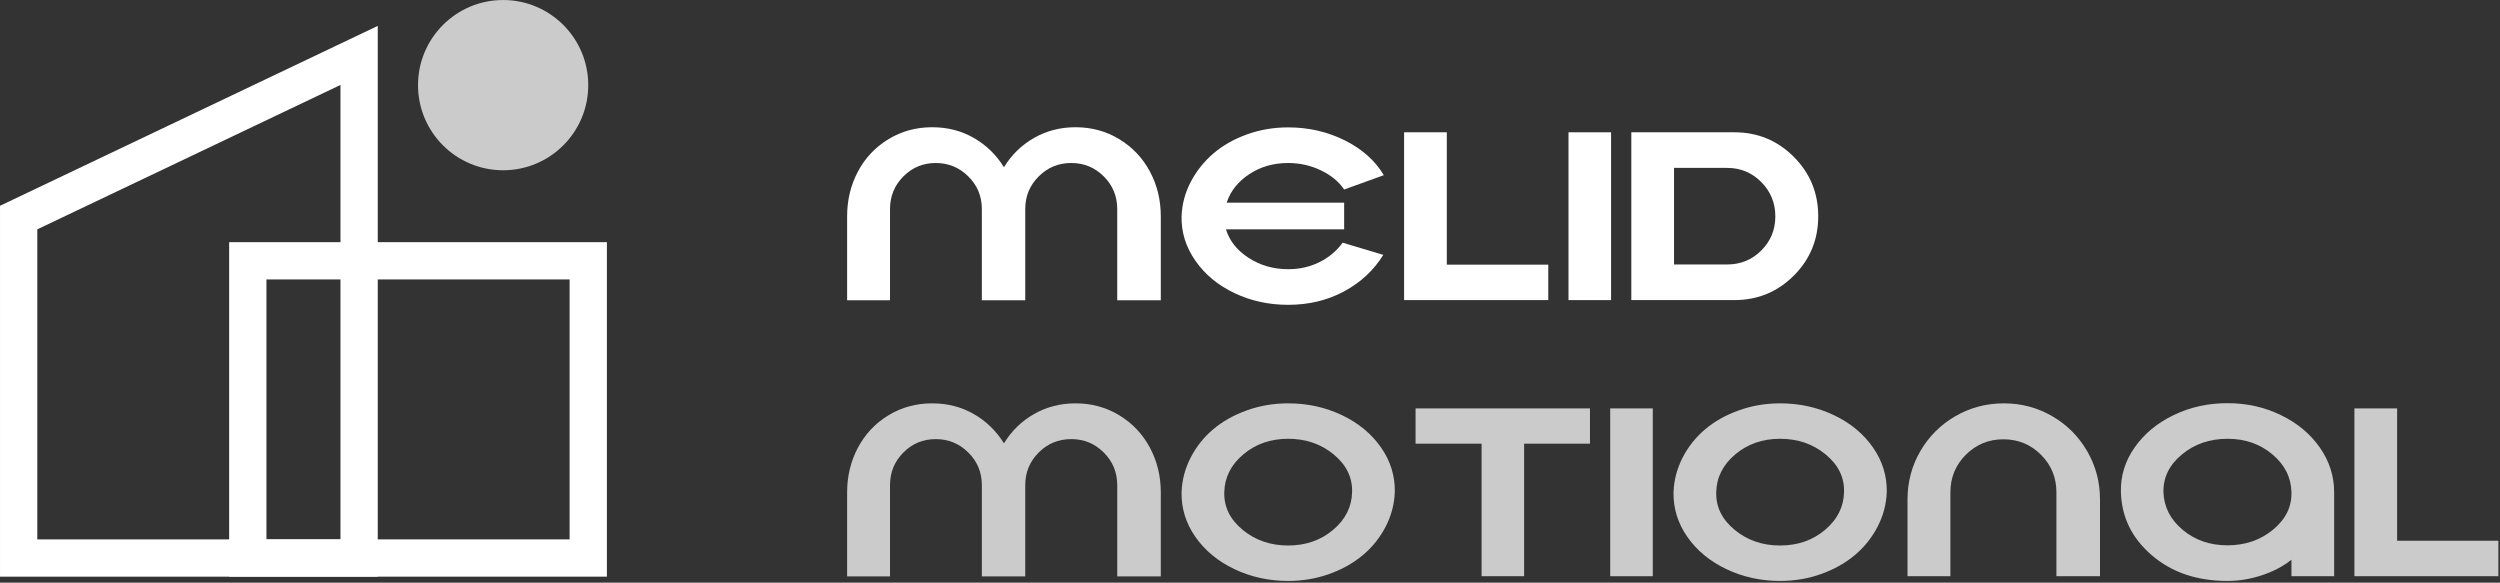<?xml version="1.0" encoding="UTF-8" standalone="no"?>
<svg xmlns="http://www.w3.org/2000/svg" xmlns:xlink="http://www.w3.org/1999/xlink" xmlns:serif="http://www.serif.com/" width="100%" height="100%" viewBox="0 0 1034 241" version="1.1" xml:space="preserve" style="fill-rule:evenodd;clip-rule:evenodd;stroke-linejoin:round;stroke-miterlimit:2;">
    <rect x="0" y="0" width="1034" height="241" fill="#333333" stroke="none"/>
    <rect id="Artboard1" x="-0" y="0" width="1033.32" height="240.251" style="fill:none;"></rect>
    <clipPath id="_clip1">
        <rect id="Artboard11" serif:id="Artboard1" x="-0" y="0" width="1033.32" height="240.251"></rect>
    </clipPath>
    <g clip-path="url(#_clip1)">
        <g transform="matrix(4.167,0,0,4.167,-90.418,-78.403)">
            <g id="Layer-1" serif:id="Layer 1">
                <g>
                    <g>
                        <g transform="matrix(1,0,0,1,25.401,25.085)">
                            <path d="M0,47.266L30.091,47.266L30.091,2.161L0,16.493L0,47.266ZM33.791,50.965L-3.701,50.965L-3.701,14.155L33.791,-3.699L33.791,50.965Z" style="fill:white;fill-rule:nonzero;"></path>
                        </g>
                        <g transform="matrix(1,0,0,1,0,23.609)">
                            <path d="M48.144,48.743L78.236,48.743L78.236,22.942L48.144,22.942L48.144,48.743ZM81.936,52.442L44.444,52.442L44.444,19.243L81.936,19.243L81.936,52.442Z" style="fill:white;fill-rule:nonzero;"></path>
                        </g>
                        <g transform="matrix(1,0,0,1,118.357,47.555)">
                            <path d="M0,-15.047C1.234,-14.338 2.23,-13.369 2.991,-12.141C3.739,-13.369 4.733,-14.338 5.974,-15.047C7.213,-15.758 8.588,-16.111 10.096,-16.111C11.693,-16.111 13.143,-15.715 14.444,-14.922C15.746,-14.129 16.757,-13.059 17.478,-11.713C18.197,-10.367 18.558,-8.883 18.558,-7.264L18.558,1.064L14.234,1.064L14.234,-7.985C14.234,-9.258 13.791,-10.338 12.903,-11.227C12.015,-12.115 10.937,-12.561 9.669,-12.561C8.4,-12.561 7.322,-12.115 6.435,-11.227C5.546,-10.338 5.103,-9.258 5.103,-7.985L5.103,1.064L0.796,1.064L0.796,-7.985C0.796,-9.258 0.35,-10.338 -0.545,-11.227C-1.439,-12.115 -2.517,-12.561 -3.778,-12.561C-5.041,-12.561 -6.114,-12.115 -6.996,-11.227C-7.879,-10.338 -8.32,-9.258 -8.32,-7.985L-8.32,1.064L-12.576,1.064L-12.576,-7.264C-12.576,-8.883 -12.219,-10.367 -11.504,-11.713C-10.789,-13.059 -9.781,-14.129 -8.479,-14.922C-7.178,-15.715 -5.729,-16.111 -4.131,-16.111C-2.612,-16.111 -1.234,-15.758 0,-15.047" style="fill:white;fill-rule:nonzero;"></path>
                        </g>
                        <g transform="matrix(1,0,0,1,155.181,47.779)">
                            <path d="M0,-15.029C1.721,-14.168 3.01,-13.019 3.871,-11.576L-0.067,-10.154C-0.604,-10.945 -1.377,-11.584 -2.389,-12.062C-3.399,-12.543 -4.479,-12.785 -5.63,-12.785C-7.083,-12.785 -8.367,-12.414 -9.484,-11.677C-10.602,-10.941 -11.351,-9.996 -11.73,-8.845L-0.067,-8.845L-0.067,-6.199L-11.797,-6.199C-11.451,-5.058 -10.699,-4.115 -9.544,-3.367C-8.387,-2.617 -7.083,-2.244 -5.63,-2.244C-4.491,-2.244 -3.452,-2.478 -2.514,-2.947C-1.575,-3.418 -0.811,-4.058 -0.218,-4.875L3.82,-3.668C2.871,-2.136 1.572,-0.927 -0.076,-0.041C-1.724,0.848 -3.575,1.291 -5.63,1.291C-7.541,1.291 -9.313,0.905 -10.951,0.129C-12.588,-0.65 -13.881,-1.718 -14.83,-3.082C-15.779,-4.443 -16.237,-5.914 -16.204,-7.488C-16.16,-8.707 -15.852,-9.855 -15.282,-10.933C-14.712,-12.009 -13.964,-12.945 -13.037,-13.738C-12.109,-14.531 -11.001,-15.16 -9.711,-15.625C-8.42,-16.088 -7.061,-16.32 -5.63,-16.32C-3.598,-16.32 -1.721,-15.888 0,-15.029" style="fill:white;fill-rule:nonzero;"></path>
                        </g>
                        <g transform="matrix(1,0,0,1,165.302,48.601)">
                            <path d="M0,-16.656L0,-3.517L10.071,-3.517L10.071,0L-4.239,0L-4.239,-16.656L0,-16.656Z" style="fill:white;fill-rule:nonzero;"></path>
                        </g>
                        <g transform="matrix(-1,0,0,1,358.989,-14.746)">
                            <rect x="177.382" y="46.692" width="4.225" height="16.656" style="fill:white;"></rect>
                        </g>
                        <g transform="matrix(1,0,0,1,187.857,35.48)">
                            <path d="M0,9.586L5.261,9.586C6.603,9.586 7.735,9.123 8.663,8.195C9.591,7.268 10.054,6.139 10.054,4.811C10.054,3.481 9.591,2.348 8.663,1.408C7.735,0.471 6.603,-0 5.261,-0L0,-0L0,9.586ZM5.982,-3.535C8.295,-3.535 10.26,-2.725 11.88,-1.103C13.499,0.514 14.311,2.484 14.311,4.803C14.311,7.119 13.499,9.086 11.88,10.699C10.26,12.315 8.295,13.121 5.982,13.121L-4.24,13.121L-4.24,-3.535L5.982,-3.535Z" style="fill:white;fill-rule:nonzero;"></path>
                        </g>
                    </g>
                    <g>
                        <g transform="matrix(0,-1,-1,0,71.638,18.818)">
                            <path d="M-8.448,-8.448C-3.782,-8.448 0.001,-4.666 0.001,-0C0.001,4.666 -3.782,8.448 -8.448,8.448C-13.114,8.448 -16.897,4.666 -16.897,-0C-16.897,-4.666 -13.114,-8.448 -8.448,-8.448" style="fill:rgb(203,203,203);fill-rule:nonzero;"></path>
                        </g>
                        <g transform="matrix(1,0,0,1,118.357,74.961)">
                            <path d="M0,-15.047C1.234,-14.34 2.23,-13.369 2.991,-12.141C3.739,-13.369 4.733,-14.34 5.974,-15.047C7.213,-15.758 8.588,-16.111 10.096,-16.111C11.693,-16.111 13.143,-15.715 14.444,-14.922C15.746,-14.129 16.757,-13.059 17.478,-11.713C18.197,-10.367 18.558,-8.885 18.558,-7.264L18.558,1.064L14.234,1.064L14.234,-7.985C14.234,-9.26 13.791,-10.34 12.903,-11.227C12.015,-12.117 10.937,-12.561 9.669,-12.561C8.4,-12.561 7.322,-12.117 6.435,-11.227C5.546,-10.34 5.103,-9.26 5.103,-7.985L5.103,1.064L0.796,1.064L0.796,-7.985C0.796,-9.26 0.35,-10.34 -0.545,-11.227C-1.439,-12.117 -2.517,-12.561 -3.778,-12.561C-5.041,-12.561 -6.114,-12.117 -6.996,-11.227C-7.879,-10.34 -8.32,-9.26 -8.32,-7.985L-8.32,1.064L-12.576,1.064L-12.576,-7.264C-12.576,-8.885 -12.219,-10.367 -11.504,-11.713C-10.789,-13.059 -9.781,-14.129 -8.479,-14.922C-7.178,-15.715 -5.729,-16.111 -4.131,-16.111C-2.612,-16.111 -1.234,-15.758 0,-15.047" style="fill:rgb(203,203,203);fill-rule:nonzero;"></path>
                        </g>
                        <g transform="matrix(1,0,0,1,145.102,71.409)">
                            <path d="M0,-7.491C-1.223,-6.458 -1.852,-5.21 -1.886,-3.745C-1.93,-2.294 -1.324,-1.048 -0.067,-0.009C1.189,1.03 2.694,1.55 4.449,1.55C6.203,1.55 7.69,1.032 8.914,-0.001C10.138,-1.034 10.767,-2.282 10.8,-3.745C10.844,-5.198 10.238,-6.444 8.981,-7.483C7.725,-8.522 6.214,-9.042 4.449,-9.042C2.706,-9.042 1.224,-8.524 0,-7.491M9.794,-11.387C11.437,-10.604 12.73,-9.536 13.673,-8.178C14.618,-6.821 15.072,-5.343 15.04,-3.745C14.994,-2.55 14.693,-1.411 14.135,-0.327C13.575,0.755 12.828,1.695 11.889,2.488C10.95,3.28 9.837,3.909 8.546,4.374C7.256,4.837 5.89,5.068 4.449,5.068C2.538,5.068 0.762,4.677 -0.88,3.896C-2.521,3.114 -3.816,2.044 -4.759,0.687C-5.703,-0.671 -6.158,-2.149 -6.125,-3.745C-6.081,-4.952 -5.779,-6.096 -5.221,-7.18C-4.661,-8.264 -3.916,-9.2 -2.983,-9.987C-2.051,-10.776 -0.937,-11.401 0.36,-11.864C1.655,-12.329 3.019,-12.559 4.449,-12.559C6.37,-12.559 8.152,-12.169 9.794,-11.387" style="fill:rgb(203,203,203);fill-rule:nonzero;"></path>
                        </g>
                        <g transform="matrix(1,0,0,1,179.512,76.007)">
                            <path d="M0,-16.656L0,-13.154L-6.535,-13.154L-6.535,0L-10.758,0L-10.758,-13.154L-17.31,-13.154L-17.31,-16.656L0,-16.656Z" style="fill:rgb(203,203,203);fill-rule:nonzero;"></path>
                        </g>
                        <g transform="matrix(-1,0,0,1,367.268,40.066)">
                            <rect x="181.522" y="19.286" width="4.224" height="16.656" style="fill:rgb(203,203,203);"></rect>
                        </g>
                        <g transform="matrix(1,0,0,1,193.931,71.409)">
                            <path d="M0,-7.491C-1.223,-6.458 -1.852,-5.21 -1.885,-3.745C-1.93,-2.294 -1.324,-1.048 -0.066,-0.009C1.19,1.03 2.695,1.55 4.449,1.55C6.203,1.55 7.692,1.032 8.915,-0.001C10.139,-1.034 10.767,-2.282 10.8,-3.745C10.846,-5.198 10.239,-6.444 8.981,-7.483C7.726,-8.522 6.214,-9.042 4.449,-9.042C2.706,-9.042 1.224,-8.524 0,-7.491M9.796,-11.387C11.438,-10.604 12.73,-9.536 13.675,-8.178C14.617,-6.821 15.072,-5.343 15.04,-3.745C14.995,-2.55 14.693,-1.411 14.135,-0.327C13.575,0.755 12.828,1.695 11.89,2.488C10.951,3.28 9.837,3.909 8.547,4.374C7.256,4.837 5.892,5.068 4.449,5.068C2.539,5.068 0.762,4.677 -0.88,3.896C-2.521,3.114 -3.814,2.044 -4.759,0.687C-5.702,-0.671 -6.157,-2.149 -6.124,-3.745C-6.08,-4.952 -5.777,-6.096 -5.219,-7.18C-4.661,-8.264 -3.915,-9.2 -2.981,-9.987C-2.05,-10.776 -0.935,-11.401 0.36,-11.864C1.656,-12.329 3.02,-12.559 4.449,-12.559C6.371,-12.559 8.152,-12.169 9.796,-11.387" style="fill:rgb(203,203,203);fill-rule:nonzero;"></path>
                        </g>
                        <g transform="matrix(1,0,0,1,228.861,71.266)">
                            <path d="M0,-7.674C0.849,-6.211 1.274,-4.615 1.274,-2.883L1.274,4.742L-3.051,4.742L-3.051,-3.586C-3.051,-5.049 -3.561,-6.293 -4.584,-7.315C-5.605,-8.336 -6.848,-8.848 -8.312,-8.848C-9.776,-8.848 -11.019,-8.336 -12.04,-7.315C-13.062,-6.293 -13.573,-5.049 -13.573,-3.586L-13.573,4.742L-17.83,4.742L-17.83,-2.883C-17.83,-4.615 -17.405,-6.211 -16.557,-7.674C-15.706,-9.137 -14.548,-10.295 -13.079,-11.143C-11.61,-11.992 -10.008,-12.416 -8.27,-12.416C-6.533,-12.416 -4.932,-11.992 -3.47,-11.143C-2.005,-10.295 -0.85,-9.137 0,-7.674" style="fill:rgb(203,203,203);fill-rule:nonzero;"></path>
                        </g>
                        <g transform="matrix(1,0,0,1,238.262,71.383)">
                            <path d="M0,-7.457C-1.251,-6.418 -1.86,-5.172 -1.826,-3.719C-1.782,-2.256 -1.147,-1.012 0.076,0.018C1.299,1.045 2.782,1.559 4.524,1.559C6.29,1.559 7.801,1.039 9.058,-0C10.313,-1.039 10.92,-2.279 10.876,-3.719C10.843,-5.184 10.213,-6.432 8.989,-7.465C7.767,-8.498 6.278,-9.016 4.524,-9.016C2.76,-9.016 1.252,-8.496 0,-7.457M13.69,-8.152C14.64,-6.795 15.115,-5.316 15.115,-3.719L15.115,4.625L10.876,4.625L10.876,2.982C10.093,3.621 9.13,4.131 7.985,4.516C6.839,4.902 5.687,5.094 4.524,5.094C1.497,5.094 -1.006,4.246 -2.983,2.547C-4.96,0.85 -5.982,-1.24 -6.05,-3.719C-6.094,-5.316 -5.642,-6.795 -4.691,-8.152C-3.742,-9.51 -2.449,-10.582 -0.812,-11.369C0.823,-12.158 2.603,-12.551 4.524,-12.551C6.445,-12.551 8.217,-12.154 9.837,-11.361C11.457,-10.578 12.741,-9.51 13.69,-8.152" style="fill:rgb(203,203,203);fill-rule:nonzero;"></path>
                        </g>
                        <g transform="matrix(1,0,0,1,259.627,76.007)">
                            <path d="M0,-16.656L0,-3.519L10.071,-3.519L10.071,0L-4.239,0L-4.239,-16.656L0,-16.656Z" style="fill:rgb(203,203,203);fill-rule:nonzero;"></path>
                        </g>
                    </g>
                </g>
            </g>
        </g>
    </g>
</svg>
